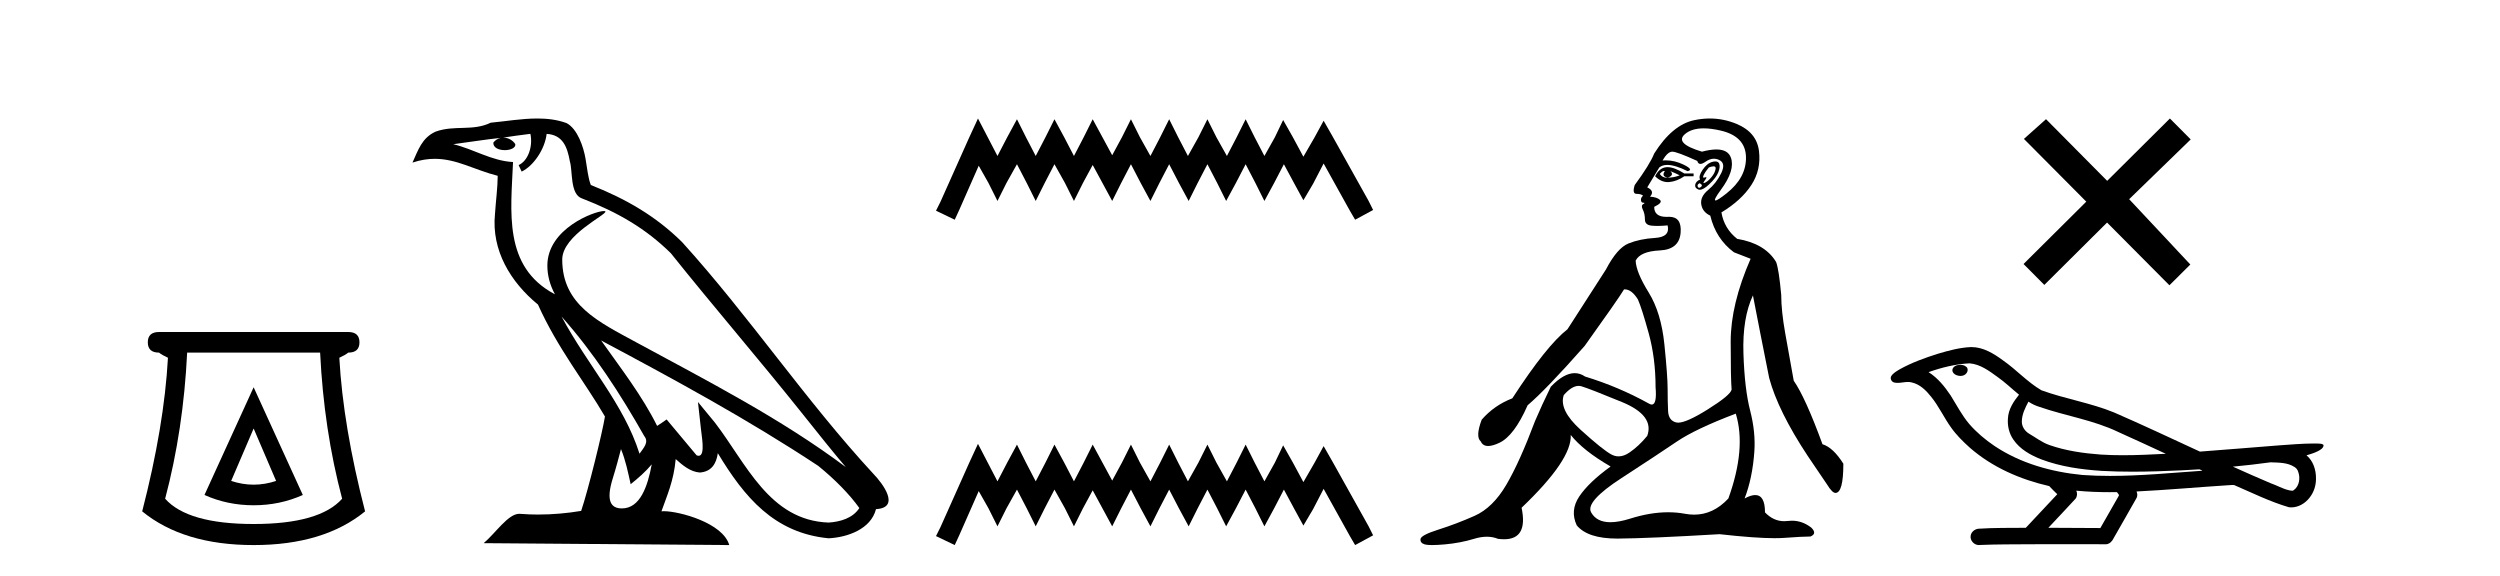 <?xml version='1.0' encoding='UTF-8' standalone='yes'?><svg xmlns='http://www.w3.org/2000/svg' xmlns:xlink='http://www.w3.org/1999/xlink' width='178.0' height='41.0' ><path d='M 18.059 30.508 L 19.659 34.242 Q 18.859 34.508 18.059 34.508 Q 17.259 34.508 16.459 34.242 L 18.059 30.508 ZM 18.059 27.574 L 14.558 35.242 Q 16.192 35.975 18.059 35.975 Q 19.926 35.975 21.56 35.242 L 18.059 27.574 ZM 22.793 25.106 Q 23.06 30.608 24.36 35.509 Q 22.76 37.309 18.059 37.309 Q 13.358 37.309 11.758 35.509 Q 13.058 30.608 13.325 25.106 ZM 11.324 23.639 Q 10.524 23.639 10.524 24.373 Q 10.524 25.106 11.324 25.106 Q 11.524 25.273 11.958 25.473 Q 11.691 30.341 10.124 36.409 Q 13.058 38.809 18.059 38.809 Q 23.06 38.809 25.994 36.409 Q 24.427 30.341 24.16 25.473 Q 24.594 25.273 24.794 25.106 Q 25.594 25.106 25.594 24.373 Q 25.594 23.639 24.794 23.639 Z' style='fill:#000000;stroke:none' /><path d='M 39.984 22.54 L 39.984 22.54 C 42.278 25.118 44.178 28.06 45.871 31.048 C 46.227 31.486 45.826 31.888 45.533 32.305 C 44.417 28.763 41.85 26.03 39.984 22.54 ZM 37.764 9.529 C 37.955 10.422 37.603 11.451 36.926 11.755 L 37.142 12.217 C 37.988 11.815 38.8 10.612 38.921 9.532 C 40.076 9.601 40.391 10.47 40.572 11.479 C 40.788 12.168 40.569 13.841 41.442 14.13 C 44.023 15.129 45.995 16.285 47.765 18.031 C 50.82 21.852 54.013 25.552 57.068 29.376 C 58.255 30.865 59.34 32.228 60.221 33.257 C 55.582 29.789 50.398 27.136 45.313 24.38 C 42.61 22.911 40.031 21.71 40.031 18.477 C 40.031 16.738 43.235 15.281 43.103 15.055 C 43.092 15.035 43.055 15.026 42.996 15.026 C 42.339 15.026 38.972 16.274 38.972 18.907 C 38.972 19.637 39.167 20.313 39.506 20.944 C 39.501 20.944 39.496 20.943 39.491 20.943 C 35.798 18.986 36.384 15.028 36.528 11.538 C 34.993 11.453 33.729 10.616 32.272 10.267 C 33.402 10.121 34.529 9.933 35.662 9.816 L 35.662 9.816 C 35.449 9.858 35.255 9.982 35.125 10.154 C 35.107 10.526 35.528 10.69 35.938 10.69 C 36.338 10.69 36.728 10.534 36.691 10.264 C 36.51 9.982 36.18 9.799 35.842 9.799 C 35.832 9.799 35.822 9.799 35.813 9.799 C 36.376 9.719 37.127 9.599 37.764 9.529 ZM 44.214 31.976 C 44.545 32.78 44.716 33.632 44.903 34.476 C 45.441 34.04 45.963 33.593 46.404 33.06 L 46.404 33.06 C 46.117 34.623 45.58 36.199 44.279 36.199 C 43.491 36.199 43.126 35.667 43.631 34.054 C 43.869 33.293 44.059 32.566 44.214 31.976 ZM 42.8 24.242 L 42.8 24.242 C 48.066 27.047 53.28 29.879 58.26 33.171 C 59.433 34.122 60.478 35.181 61.186 36.172 C 60.716 36.901 59.823 37.152 58.997 37.207 C 54.782 37.06 53.132 32.996 50.905 30.093 L 49.694 28.622 L 49.903 30.507 C 49.917 30.846 50.265 32.452 49.746 32.452 C 49.702 32.452 49.652 32.44 49.595 32.415 L 47.464 29.865 C 47.236 30.015 47.022 30.186 46.787 30.325 C 45.73 28.187 44.183 26.196 42.8 24.242 ZM 38.255 8.437 C 37.149 8.437 36.015 8.636 34.94 8.736 C 33.657 9.361 32.359 8.884 31.014 9.373 C 30.043 9.809 29.771 10.693 29.369 11.576 C 29.941 11.386 30.462 11.308 30.953 11.308 C 32.52 11.308 33.781 12.097 35.437 12.518 C 35.434 13.349 35.304 14.292 35.242 15.242 C 34.985 17.816 36.342 20.076 38.303 21.685 C 39.708 24.814 41.652 27.214 43.072 29.655 C 42.902 30.752 41.882 34.89 41.379 36.376 C 40.393 36.542 39.341 36.636 38.307 36.636 C 37.889 36.636 37.475 36.62 37.068 36.588 C 37.037 36.584 37.005 36.582 36.974 36.582 C 36.176 36.582 35.298 37.945 34.438 38.673 L 51.923 38.809 C 51.477 37.233 48.37 36.397 47.266 36.397 C 47.203 36.397 47.146 36.399 47.096 36.405 C 47.486 35.29 47.972 34.243 48.11 32.686 C 48.598 33.123 49.146 33.595 49.829 33.644 C 50.664 33.582 51.003 33.011 51.109 32.267 C 53 35.396 55.116 37.951 58.997 38.327 C 60.338 38.261 62.009 37.675 62.371 36.25 C 64.15 36.149 62.845 34.416 62.185 33.737 C 57.344 28.498 53.349 22.517 48.566 17.238 C 46.724 15.421 44.644 14.192 42.069 13.173 C 41.877 12.702 41.814 12.032 41.689 11.295 C 41.553 10.491 41.124 9.174 40.34 8.765 C 39.672 8.519 38.969 8.437 38.255 8.437 Z' style='fill:#000000;stroke:none' /><path d='M 69.632 8.437 L 68.991 9.825 L 66.963 14.363 L 66.643 15.003 L 67.977 15.644 L 68.297 14.95 L 69.685 11.8 L 70.379 13.028 L 71.02 14.309 L 71.661 13.028 L 72.408 11.693 L 73.102 13.028 L 73.743 14.309 L 74.383 13.028 L 75.077 11.693 L 75.825 13.028 L 76.465 14.309 L 77.106 13.028 L 77.8 11.747 L 78.494 13.028 L 79.188 14.309 L 79.829 13.028 L 80.523 11.693 L 81.217 13.028 L 81.911 14.309 L 82.551 13.028 L 83.245 11.693 L 83.939 13.028 L 84.633 14.309 L 85.274 13.028 L 85.968 11.693 L 86.662 13.028 L 87.302 14.309 L 87.996 13.028 L 88.69 11.693 L 89.384 13.028 L 90.025 14.309 L 90.719 13.028 L 91.413 11.693 L 92.16 13.081 L 92.801 14.256 L 93.495 13.081 L 94.242 11.64 L 96.111 15.003 L 96.485 15.644 L 97.766 14.95 L 97.446 14.309 L 94.883 9.718 L 94.242 8.597 L 93.602 9.771 L 92.801 11.159 L 92.054 9.771 L 91.36 8.544 L 90.772 9.771 L 90.025 11.106 L 89.331 9.771 L 88.69 8.49 L 88.05 9.771 L 87.356 11.106 L 86.608 9.771 L 85.968 8.49 L 85.327 9.771 L 84.58 11.106 L 83.886 9.771 L 83.245 8.49 L 82.605 9.771 L 81.911 11.106 L 81.163 9.771 L 80.523 8.49 L 79.882 9.771 L 79.188 11.053 L 78.494 9.771 L 77.8 8.49 L 77.159 9.771 L 76.465 11.106 L 75.771 9.771 L 75.077 8.49 L 74.437 9.771 L 73.743 11.106 L 73.049 9.771 L 72.408 8.49 L 71.714 9.771 L 71.02 11.106 L 70.326 9.771 L 69.632 8.437 Z' style='fill:#000000;stroke:none' /><path d='M 69.632 31.602 L 68.991 32.99 L 66.963 37.528 L 66.643 38.169 L 67.977 38.809 L 68.297 38.115 L 69.685 34.966 L 70.379 36.193 L 71.02 37.475 L 71.661 36.193 L 72.408 34.859 L 73.102 36.193 L 73.743 37.475 L 74.383 36.193 L 75.077 34.859 L 75.825 36.193 L 76.465 37.475 L 77.106 36.193 L 77.8 34.912 L 78.494 36.193 L 79.188 37.475 L 79.829 36.193 L 80.523 34.859 L 81.217 36.193 L 81.911 37.475 L 82.551 36.193 L 83.245 34.859 L 83.939 36.193 L 84.633 37.475 L 85.274 36.193 L 85.968 34.859 L 86.662 36.193 L 87.302 37.475 L 87.996 36.193 L 88.69 34.859 L 89.384 36.193 L 90.025 37.475 L 90.719 36.193 L 91.413 34.859 L 92.16 36.247 L 92.801 37.421 L 93.495 36.247 L 94.242 34.805 L 96.111 38.169 L 96.485 38.809 L 97.766 38.115 L 97.446 37.475 L 94.883 32.884 L 94.242 31.763 L 93.602 32.937 L 92.801 34.325 L 92.054 32.937 L 91.36 31.709 L 90.772 32.937 L 90.025 34.272 L 89.331 32.937 L 88.69 31.656 L 88.05 32.937 L 87.356 34.272 L 86.608 32.937 L 85.968 31.656 L 85.327 32.937 L 84.58 34.272 L 83.886 32.937 L 83.245 31.656 L 82.605 32.937 L 81.911 34.272 L 81.163 32.937 L 80.523 31.656 L 79.882 32.937 L 79.188 34.218 L 78.494 32.937 L 77.8 31.656 L 77.159 32.937 L 76.465 34.272 L 75.771 32.937 L 75.077 31.656 L 74.437 32.937 L 73.743 34.272 L 73.049 32.937 L 72.408 31.656 L 71.714 32.937 L 71.02 34.272 L 70.326 32.937 L 69.632 31.602 Z' style='fill:#000000;stroke:none' /><path d='M 118.481 12.173 Q 118.511 12.173 118.537 12.186 Q 118.273 12.549 118.735 12.648 Q 119.231 12.483 118.934 12.186 L 118.934 12.186 Q 119.264 12.318 119.594 12.483 Q 119.198 12.648 118.735 12.648 Q 118.699 12.651 118.664 12.651 Q 118.353 12.651 118.174 12.384 Q 118.359 12.173 118.481 12.173 ZM 118.729 11.901 Q 118.681 11.901 118.636 11.905 Q 118.141 11.955 117.844 12.549 Q 118.262 12.966 118.746 12.966 Q 118.798 12.966 118.851 12.962 Q 119.396 12.912 119.924 12.549 L 120.584 12.549 L 120.584 12.351 L 119.924 12.351 Q 119.204 11.901 118.729 11.901 ZM 122.004 11.843 Q 122.182 11.843 122.152 12.021 Q 122.103 12.318 121.855 12.615 Q 121.607 12.912 121.393 13.011 Q 121.337 13.037 121.31 13.037 Q 121.234 13.037 121.393 12.83 Q 121.559 12.613 121.468 12.613 Q 121.442 12.613 121.393 12.632 Q 121.342 12.651 121.31 12.651 Q 121.21 12.651 121.31 12.45 Q 121.442 12.186 121.673 11.922 Q 121.885 11.843 122.004 11.843 ZM 121.013 13.044 Q 121.277 13.176 121.112 13.308 Q 121.035 13.37 120.979 13.37 Q 120.916 13.37 120.881 13.292 Q 120.815 13.143 121.013 13.044 ZM 122.133 11.494 Q 122.041 11.494 121.921 11.526 Q 121.541 11.625 121.228 12.087 Q 120.914 12.549 121.046 12.78 Q 120.749 12.912 120.7 13.143 Q 120.65 13.374 120.914 13.49 Q 120.966 13.512 121.026 13.512 Q 121.278 13.512 121.69 13.127 Q 122.202 12.648 122.35 12.252 Q 122.499 11.856 122.4 11.641 Q 122.332 11.494 122.133 11.494 ZM 121.303 9.139 Q 121.836 9.139 122.515 9.297 Q 124.281 9.71 124.314 11.179 Q 124.347 12.648 122.928 13.77 Q 122.293 14.273 122.147 14.273 Q 121.966 14.273 122.532 13.506 Q 123.555 12.12 123.241 11.229 Q 123.035 10.642 122.206 10.642 Q 121.776 10.642 121.178 10.799 Q 119.198 10.205 119.973 9.545 Q 120.451 9.139 121.303 9.139 ZM 119.066 10.799 Q 119.396 10.799 120.848 11.46 Q 120.901 11.671 121.066 11.671 Q 121.211 11.671 121.442 11.509 Q 121.739 11.301 122.031 11.301 Q 122.225 11.301 122.416 11.394 Q 122.895 11.625 122.548 12.334 Q 122.202 13.044 121.624 13.523 Q 121.046 14.002 121.129 14.546 Q 121.211 15.091 121.772 15.355 Q 122.169 17.006 123.456 17.963 L 124.644 18.425 Q 123.225 21.66 123.225 24.317 Q 123.225 26.975 123.291 27.734 Q 123.225 28.13 121.558 29.17 Q 120.079 30.093 119.483 30.093 Q 119.408 30.093 119.346 30.078 Q 118.801 29.946 118.768 29.269 Q 118.735 28.592 118.735 27.685 Q 118.735 26.777 118.504 24.516 Q 118.273 22.254 117.382 20.818 Q 116.491 19.382 116.458 18.557 Q 116.788 17.897 118.174 17.831 Q 119.561 17.765 119.66 16.576 Q 119.755 15.436 118.846 15.436 Q 118.808 15.436 118.768 15.438 Q 118.708 15.441 118.651 15.441 Q 117.778 15.441 117.778 14.728 Q 118.405 14.431 118.191 14.233 Q 117.976 14.035 117.481 14.002 Q 117.844 13.605 117.283 13.341 L 118.141 11.922 Q 118.36 11.742 118.713 11.742 Q 119.267 11.742 120.155 12.186 Q 120.617 12.087 119.874 11.724 Q 119.246 11.417 118.606 11.417 Q 118.489 11.417 118.372 11.427 Q 118.735 10.799 119.066 10.799 ZM 112.398 27.475 Q 112.499 27.475 112.595 27.503 Q 113.157 27.668 115.484 28.625 Q 117.811 29.583 117.283 31.035 Q 116.689 31.761 116.012 32.224 Q 115.617 32.493 115.245 32.493 Q 114.979 32.493 114.725 32.356 Q 114.114 32.026 112.546 30.606 Q 110.978 29.187 111.341 28.13 Q 111.915 27.475 112.398 27.475 ZM 123.588 29.451 Q 124.347 31.927 123.06 35.492 Q 121.989 36.643 120.624 36.643 Q 120.307 36.643 119.973 36.581 Q 119.394 36.473 118.774 36.473 Q 117.504 36.473 116.062 36.928 Q 115.254 37.182 114.662 37.182 Q 113.68 37.182 113.289 36.482 Q 112.859 35.723 115.451 34.039 Q 118.042 32.356 119.379 31.448 Q 120.716 30.54 123.588 29.451 ZM 121.737 8.437 Q 121.194 8.437 120.634 8.555 Q 119.066 8.885 117.778 10.932 Q 117.481 11.691 116.392 13.176 Q 116.194 13.803 116.524 13.803 Q 116.854 13.803 116.986 13.936 Q 116.821 14.068 116.837 14.249 Q 116.854 14.431 116.986 14.431 Q 117.184 14.431 117.002 14.53 Q 116.821 14.629 116.969 14.926 Q 117.118 15.223 117.118 15.619 Q 117.118 16.015 117.58 16.065 Q 117.778 16.086 118.019 16.086 Q 118.339 16.086 118.735 16.048 L 118.735 16.048 Q 118.934 16.873 117.844 16.94 Q 116.755 17.006 115.946 17.336 Q 115.137 17.666 114.345 19.184 Q 112.959 21.33 111.605 23.443 Q 110.12 24.598 107.677 28.361 Q 106.389 28.856 105.498 29.88 Q 105.036 31.101 105.432 31.431 Q 105.576 31.755 105.956 31.755 Q 106.272 31.755 106.752 31.53 Q 107.809 31.035 108.766 28.856 Q 110.087 27.734 112.826 24.631 Q 115.17 21.363 115.632 20.604 Q 115.654 20.602 115.676 20.602 Q 116.18 20.602 116.623 21.33 Q 116.887 21.924 117.382 23.707 Q 117.877 25.489 117.877 27.569 Q 117.982 28.805 117.606 28.805 Q 117.51 28.805 117.382 28.724 Q 115.236 27.536 112.859 26.81 Q 112.507 26.568 112.119 26.568 Q 111.341 26.568 110.417 27.536 Q 109.756 28.89 109.294 29.979 Q 108.205 32.884 107.248 34.518 Q 106.29 36.152 104.986 36.73 Q 103.682 37.307 102.428 37.703 Q 101.174 38.1 101.141 38.38 Q 101.108 38.661 101.438 38.76 Q 101.603 38.809 101.962 38.809 Q 102.321 38.809 102.874 38.76 Q 103.98 38.661 104.953 38.364 Q 105.44 38.215 105.865 38.215 Q 106.29 38.215 106.653 38.364 Q 106.888 38.395 107.091 38.395 Q 108.809 38.395 108.337 36.152 Q 111.935 32.719 111.836 30.969 L 111.836 30.969 Q 112.727 32.092 114.675 33.214 Q 113.124 34.336 112.447 35.343 Q 111.77 36.35 112.265 37.406 Q 113.044 38.347 115.147 38.347 Q 115.183 38.347 115.22 38.347 Q 117.382 38.331 122.433 38.034 Q 124.975 38.319 126.355 38.319 Q 126.731 38.319 127.021 38.298 Q 128.375 38.199 128.903 38.199 Q 129.398 38.001 128.969 37.571 Q 128.333 37.074 127.582 37.074 Q 127.436 37.074 127.285 37.093 Q 127.158 37.109 127.036 37.109 Q 126.266 37.109 125.668 36.482 Q 125.668 35.248 124.972 35.248 Q 124.662 35.248 124.215 35.492 Q 124.776 34.039 124.909 32.158 Q 125.008 30.771 124.611 29.236 Q 124.215 27.701 124.133 25.176 Q 124.05 22.65 124.809 21.033 Q 125.272 23.443 125.965 26.909 Q 126.592 29.253 128.705 32.455 L 130.091 34.501 Q 130.454 35.096 130.685 35.096 Q 131.247 35.096 131.247 33.016 Q 130.52 31.861 129.761 31.629 Q 128.54 28.295 127.714 27.107 Q 127.384 25.291 127.104 23.707 Q 126.823 22.122 126.823 21 Q 126.658 19.184 126.46 18.656 Q 125.668 17.336 123.687 17.006 Q 122.763 16.279 122.565 15.124 Q 123.984 14.266 124.694 13.176 Q 125.404 12.087 125.239 10.75 Q 125.074 9.413 123.638 8.819 Q 122.714 8.437 121.737 8.437 Z' style='fill:#000000;stroke:none' /><path d='M 150.031 12.877 L 145.676 8.485 L 144.103 9.89 L 148.543 14.357 L 144.076 18.797 L 145.556 20.286 L 150.023 15.846 L 154.463 20.312 L 155.951 18.832 L 151.596 14.183 L 155.978 9.926 L 154.498 8.437 L 150.031 12.877 Z' style='fill:#000000;stroke:none' /><path d='M 139.577 25.978 C 139.564 25.978 139.551 25.978 139.539 25.979 C 139.329 25.98 139.085 26.069 139.018 26.287 C 138.963 26.499 139.164 26.678 139.351 26.727 C 139.424 26.753 139.505 26.767 139.585 26.767 C 139.755 26.767 139.925 26.704 140.022 26.558 C 140.123 26.425 140.135 26.192 139.972 26.1 C 139.865 26.003 139.718 25.978 139.577 25.978 ZM 144.425 28.597 L 144.44 28.606 L 144.449 28.613 C 144.687 28.771 144.947 28.89 145.221 28.974 C 147.07 29.614 149.042 29.904 150.817 30.756 C 151.95 31.266 153.079 31.788 154.207 32.31 C 153.189 32.362 152.168 32.412 151.148 32.412 C 150.623 32.412 150.098 32.399 149.573 32.365 C 148.339 32.273 147.096 32.1 145.925 31.689 C 145.385 31.503 144.93 31.142 144.442 30.859 C 144.155 30.676 143.949 30.358 143.954 30.011 C 143.958 29.504 144.194 29.036 144.425 28.597 ZM 140.227 25.869 L 140.244 25.871 L 140.246 25.871 C 140.999 25.936 141.626 26.406 142.218 26.836 C 142.765 27.217 143.24 27.682 143.755 28.103 C 143.363 28.588 142.996 29.144 142.965 29.788 C 142.921 30.315 143.045 30.857 143.348 31.294 C 143.812 31.984 144.572 32.405 145.331 32.703 C 146.707 33.226 148.182 33.43 149.645 33.527 C 150.377 33.568 151.11 33.584 151.844 33.584 C 152.999 33.584 154.155 33.543 155.309 33.489 C 155.74 33.468 156.171 33.443 156.601 33.415 C 156.647 33.449 156.9 33.521 156.76 33.521 C 156.758 33.521 156.756 33.521 156.754 33.521 C 154.585 33.671 152.412 33.885 150.237 33.885 C 149.583 33.885 148.929 33.865 148.275 33.819 C 146.07 33.607 143.866 32.993 142.01 31.754 C 141.349 31.308 140.734 30.79 140.21 30.187 C 139.685 29.569 139.312 28.835 138.881 28.15 C 138.457 27.516 137.965 26.907 137.314 26.496 C 138.252 26.162 139.23 25.923 140.227 25.869 ZM 161.658 32.917 L 161.67 32.917 C 162.235 32.942 162.845 32.922 163.34 33.233 C 163.473 33.31 163.585 33.425 163.627 33.578 C 163.796 34.022 163.72 34.61 163.313 34.901 C 163.278 34.931 163.237 34.941 163.195 34.941 C 163.122 34.941 163.044 34.913 162.975 34.906 C 162.515 34.8 162.103 34.552 161.656 34.4 C 160.76 34.018 159.869 33.627 158.981 33.226 C 159.876 33.143 160.769 33.038 161.658 32.917 ZM 147.832 34.936 C 147.851 34.937 147.87 34.939 147.889 34.941 C 148.655 35.013 149.424 35.043 150.194 35.043 C 150.372 35.043 150.549 35.041 150.727 35.038 C 150.762 35.126 150.911 35.208 150.857 35.301 C 150.42 36.066 149.982 36.831 149.545 37.597 C 148.311 37.586 147.078 37.581 145.844 37.578 C 146.49 36.886 147.144 36.202 147.783 35.504 C 147.903 35.343 147.915 35.116 147.832 34.936 ZM 140.366 24.712 C 140.347 24.712 140.327 24.712 140.308 24.713 C 139.517 24.749 138.748 24.96 137.993 25.183 C 137.055 25.478 136.121 25.815 135.261 26.293 C 135.036 26.433 134.777 26.565 134.643 26.803 C 134.569 26.977 134.686 27.2 134.874 27.235 C 134.954 27.254 135.033 27.261 135.113 27.261 C 135.357 27.261 135.603 27.196 135.847 27.196 C 135.939 27.196 136.031 27.205 136.122 27.231 C 136.697 27.36 137.138 27.795 137.491 28.243 C 138.041 28.917 138.403 29.722 138.909 30.428 C 139.288 30.969 139.76 31.433 140.249 31.873 C 141.847 33.271 143.846 34.141 145.905 34.61 C 146.087 34.811 146.285 34.998 146.479 35.188 C 145.732 35.985 144.985 36.782 144.237 37.579 C 143.113 37.589 141.985 37.572 140.863 37.645 C 140.595 37.677 140.341 37.877 140.31 38.155 C 140.26 38.49 140.561 38.809 140.892 38.809 C 140.921 38.809 140.95 38.807 140.98 38.802 C 142.187 38.751 143.396 38.76 144.605 38.75 C 145.256 38.747 145.907 38.746 146.558 38.746 C 147.697 38.746 148.836 38.749 149.975 38.75 C 150.224 38.723 150.404 38.516 150.501 38.3 C 151.044 37.345 151.597 36.394 152.134 35.435 C 152.197 35.295 152.183 35.13 152.122 34.993 C 154.278 34.887 156.427 34.691 158.581 34.553 C 158.705 34.553 158.833 34.53 158.957 34.53 C 158.997 34.53 159.038 34.532 159.077 34.539 C 160.362 35.093 161.625 35.721 162.972 36.116 C 163.027 36.123 163.083 36.126 163.138 36.126 C 163.648 36.126 164.131 35.838 164.437 35.44 C 164.747 35.055 164.905 34.562 164.898 34.069 C 164.907 33.459 164.701 32.816 164.222 32.418 C 164.592 32.306 164.985 32.203 165.292 31.961 C 165.372 31.893 165.468 31.779 165.424 31.668 C 165.323 31.576 165.165 31.598 165.038 31.58 C 164.945 31.578 164.852 31.577 164.76 31.577 C 163.914 31.577 163.07 31.656 162.227 31.713 C 160.362 31.856 158.5 32.019 156.635 32.154 C 154.603 31.217 152.578 30.26 150.528 29.37 C 148.854 28.682 147.045 28.406 145.35 27.788 C 144.342 27.2 143.559 26.312 142.602 25.651 C 141.948 25.17 141.204 24.712 140.366 24.712 Z' style='fill:#000000;stroke:none' /></svg>